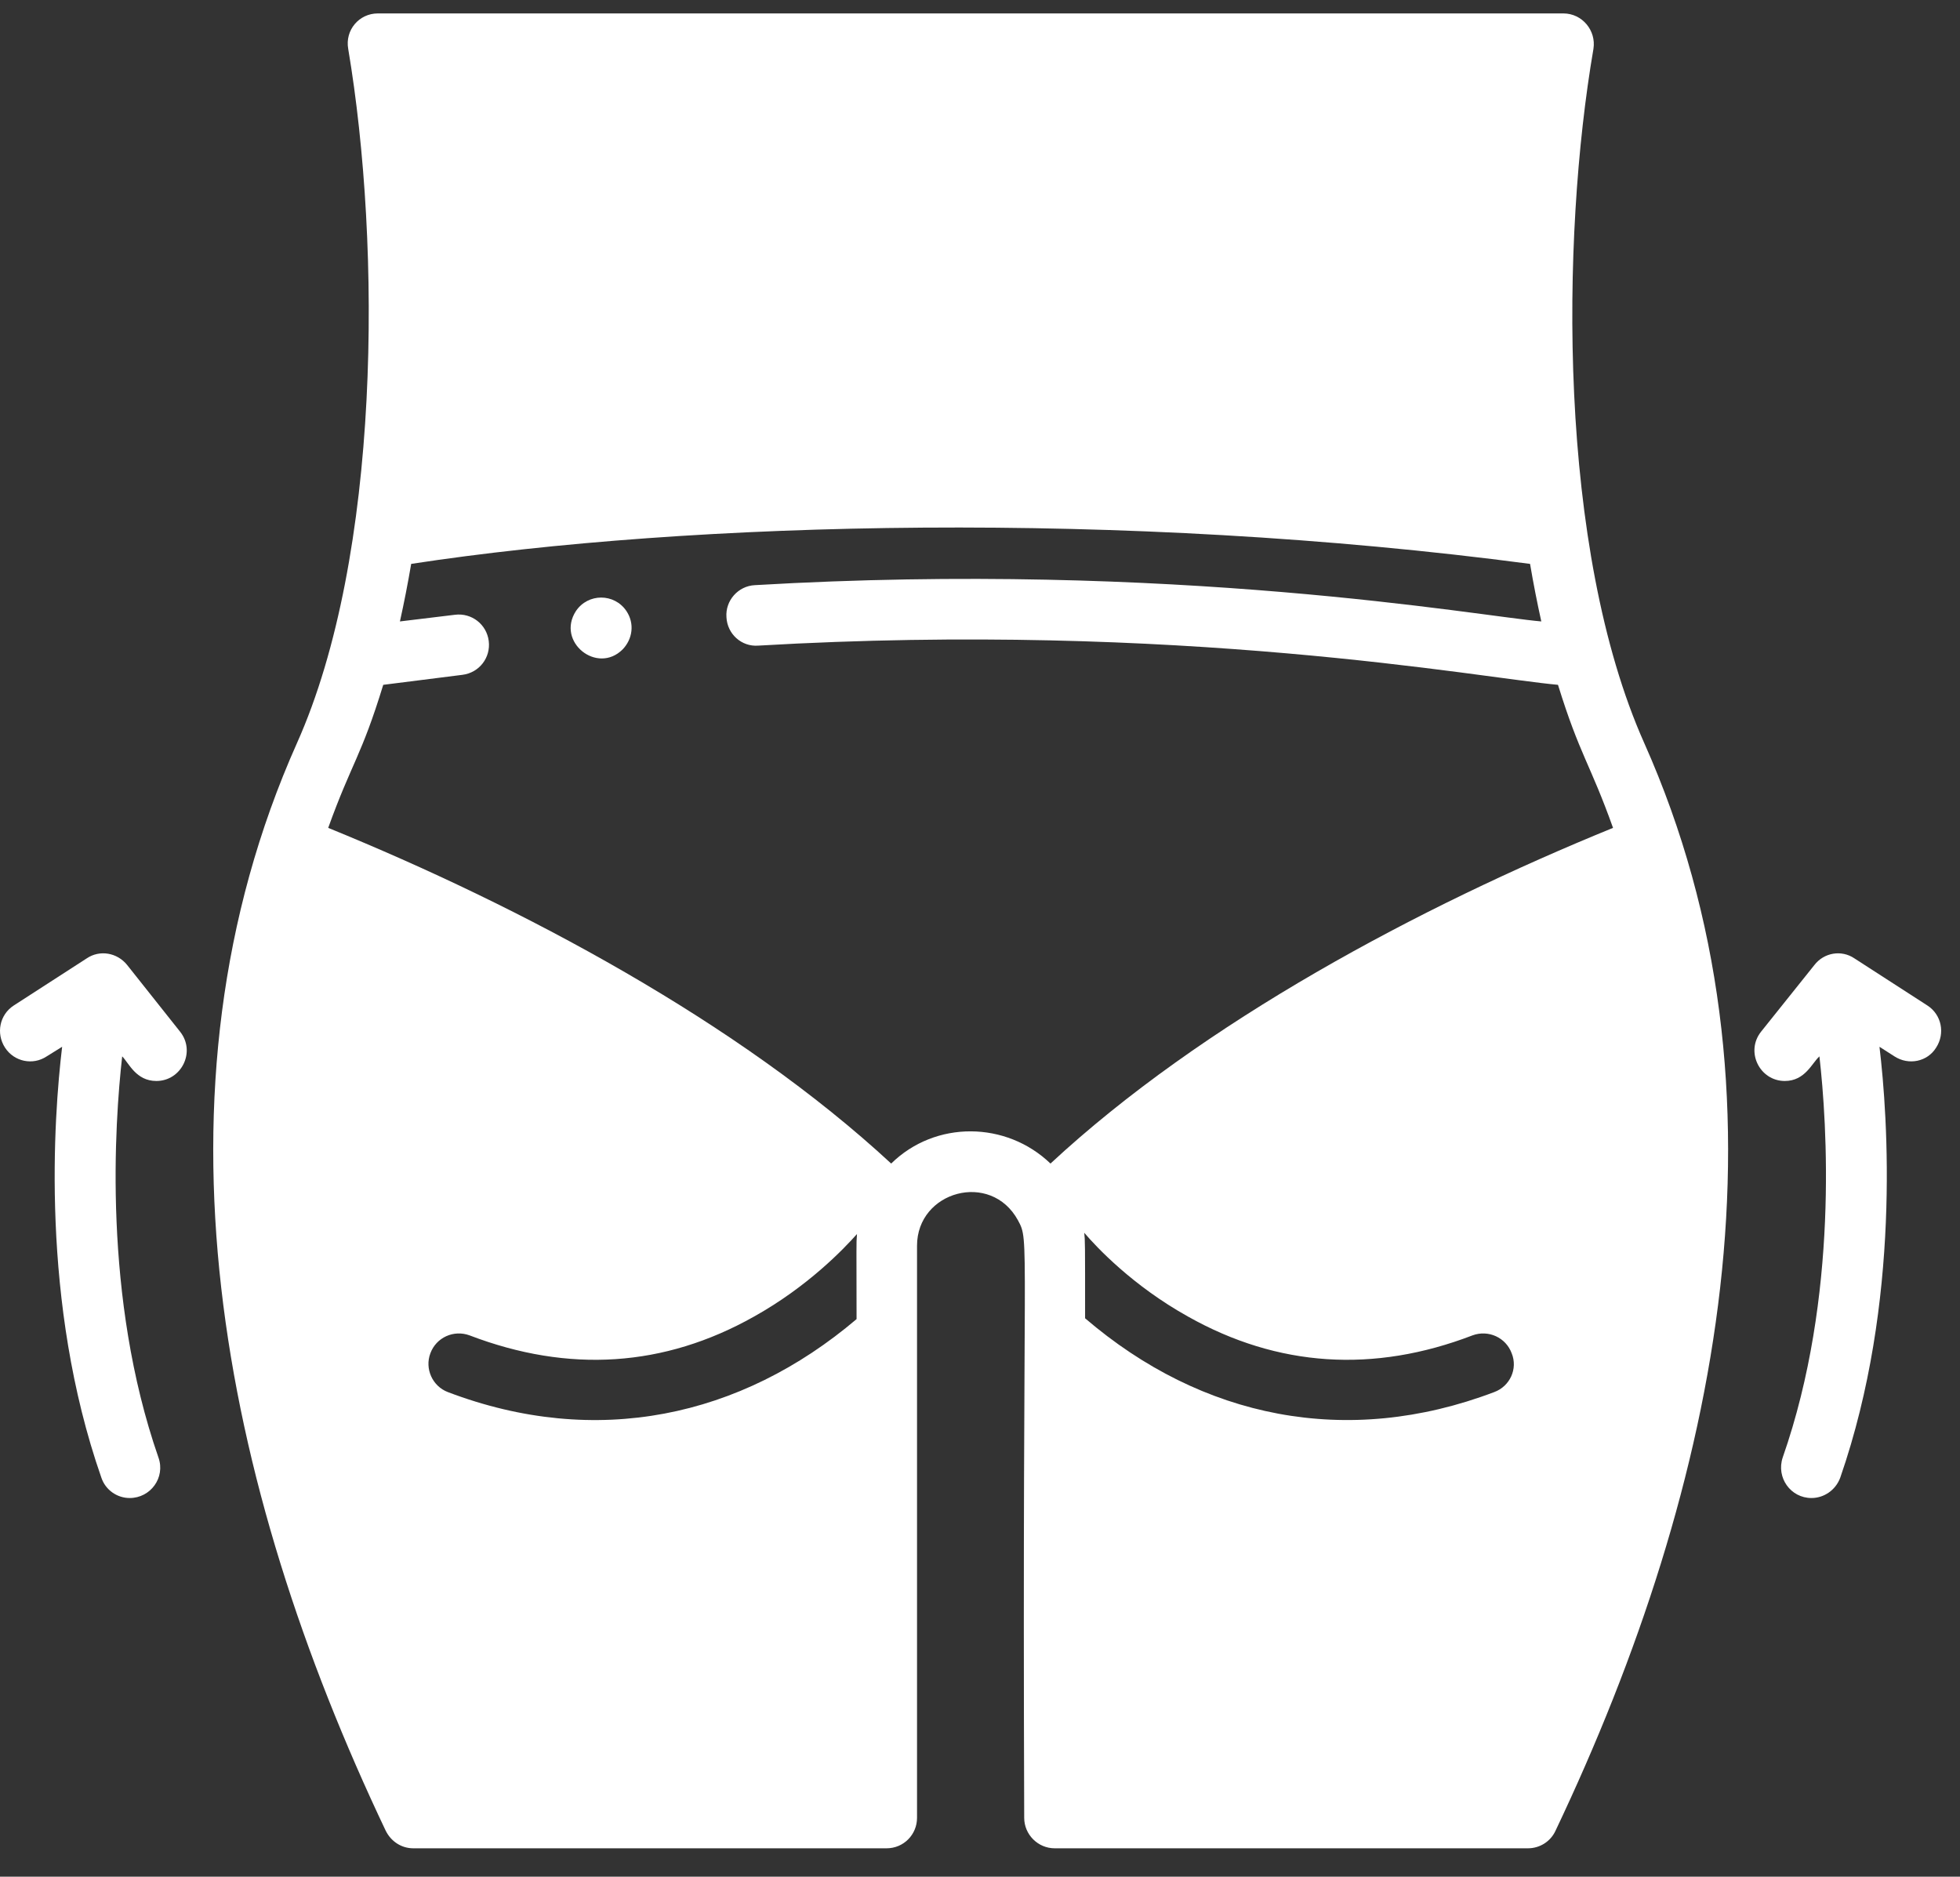 <svg width="47" height="45" viewBox="0 0 47 45" fill="none" xmlns="http://www.w3.org/2000/svg">
<rect x="0" y="0" width="47" height="45" fill="#333333" stroke="none"/>
<g clip-path="url(#clip0_1746_3307)">
<path fill-rule="evenodd" clip-rule="evenodd" d="M10.74 33.38C10.37 33.24 10.18 32.82 10.32 32.45C10.46 32.07 10.88 31.88 11.26 32.02C13.64 32.93 15.93 32.78 18.08 31.57C19.37 30.85 20.23 29.95 20.55 29.59C20.53 29.83 20.54 29.84 20.54 31.63C17.76 33.99 14.29 34.73 10.74 33.38ZM35.83 33.38C32.3 34.72 28.82 34.01 26.02 31.61C26.02 29.73 26.02 29.77 26 29.56C26.29 29.9 27.16 30.83 28.49 31.57C30.64 32.78 32.94 32.93 35.31 32.02C35.69 31.88 36.11 32.07 36.25 32.45C36.4 32.82 36.21 33.24 35.83 33.38ZM21.37 27.9C17.71 24.511 12.51 21.741 7.87 19.851C8.44 18.271 8.66 18.151 9.19 16.421L11.09 16.181C11.49 16.131 11.77 15.771 11.72 15.371C11.67 14.971 11.31 14.691 10.91 14.741L9.59 14.901C9.69 14.451 9.78 13.991 9.86 13.521C16.58 12.492 26.94 12.232 36.69 13.521C36.77 13.991 36.86 14.451 36.96 14.901C35.45 14.771 28.17 13.441 18.1 14.031C17.7 14.051 17.39 14.401 17.42 14.801C17.44 15.201 17.78 15.511 18.18 15.481C28.3 14.891 35.47 16.251 37.36 16.421C37.88 18.101 38.13 18.311 38.68 19.851C34.04 21.741 28.84 24.511 25.19 27.9C24.13 26.881 22.43 26.86 21.37 27.9ZM39.43 17.821C37.35 13.161 37.43 5.712 38.21 1.172C38.28 0.732 37.94 0.322 37.49 0.322H9.06C8.61 0.322 8.27 0.722 8.35 1.172C9.15 5.922 9.13 13.331 7.12 17.821C3.39 26.18 5.3 35.59 9.25 43.899C9.38 44.159 9.63 44.319 9.91 44.319H21.26C21.67 44.319 21.99 43.989 21.99 43.589V29.87C21.99 28.56 23.76 28.07 24.41 29.26C24.7 29.8 24.51 29.4 24.56 43.589C24.56 43.989 24.89 44.319 25.29 44.319H36.64C36.92 44.319 37.18 44.159 37.3 43.899C41.26 35.57 43.16 26.191 39.43 17.821Z" fill="white"/>
<path d="M3.05 23.14C2.81 22.84 2.39 22.77 2.08 22.98L0.33 24.11C-0.01 24.33 -0.1 24.78 0.12 25.12C0.34 25.46 0.79 25.55 1.12 25.33L1.49 25.1C1.29 26.77 0.96 31.22 2.43 35.43C2.53 35.73 2.81 35.92 3.11 35.92C3.61 35.92 3.97 35.43 3.8 34.95C2.46 31.1 2.75 26.92 2.93 25.33C3.09 25.49 3.26 25.92 3.75 25.92C4.35 25.92 4.7 25.22 4.32 24.74L3.05 23.14Z" fill="white"/>
<path d="M46.218 24.11L44.468 22.98C44.158 22.77 43.739 22.84 43.508 23.14L42.228 24.74C41.849 25.22 42.199 25.92 42.798 25.92C43.288 25.92 43.449 25.49 43.629 25.33C43.809 26.91 44.099 31.09 42.748 34.95C42.589 35.43 42.938 35.92 43.438 35.92C43.739 35.92 44.019 35.73 44.129 35.43C45.589 31.22 45.269 26.77 45.069 25.1L45.428 25.33C45.769 25.55 46.218 25.46 46.428 25.12C46.648 24.78 46.559 24.33 46.218 24.11Z" fill="white"/>
<path d="M15.021 14.651C14.731 14.221 14.101 14.221 13.811 14.651C13.331 15.391 14.321 16.181 14.931 15.571C15.171 15.321 15.221 14.951 15.021 14.651Z" fill="white"/>
</g>
<defs>
<clipPath id="clip0_1746_3307">
<rect width="46.55" height="44" fill="white" transform="translate(0 0.32)"/>
</clipPath>
</defs>
</svg>
